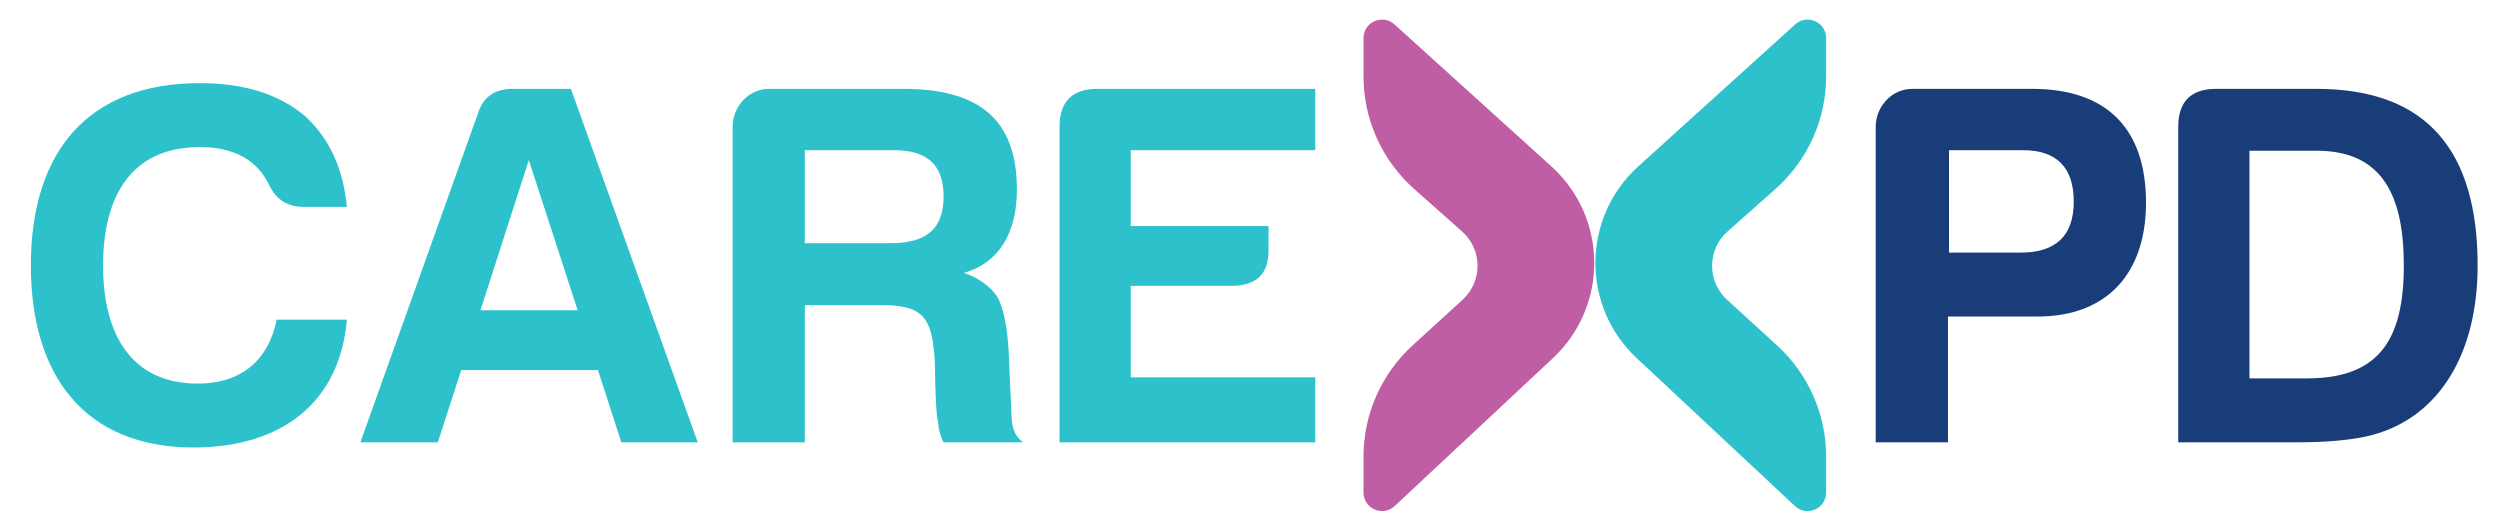 <?xml version="1.0"?>
<svg width="1180" height="250" xmlns="http://www.w3.org/2000/svg" xmlns:svg="http://www.w3.org/2000/svg" enable-background="new 0 0 1200 335.39" version="1.1" xml:space="preserve">
 <style type="text/css">.st0{fill:#193D78;}
	.st1{fill:#2DC2CB;}
	.st2{fill:#BF5EA5;}</style>
 <g class="layer">
  <title>Layer 1</title>
  <g id="svg_69" transform="translate(-1 0) translate(-1 0) translate(-1 0) translate(-1 0) translate(-1 0) translate(-1 0) translate(-1 0) translate(0 -1) matrix(1 0 0 1 -1 -15)">
   <path class="st1" d="m99.35,227.22c-51.27,0 -76.79,-33.86 -76.79,-85.87c0,-53.73 26.98,-86.11 79.73,-86.11c20.36,0 36.8,4.91 49.31,15.21c11.78,10.55 18.4,25.03 20.12,43.18l-20.61,0c-7.36,0 -12.76,-3.43 -15.95,-10.06c-5.64,-12.02 -16.68,-18.15 -32.88,-18.15c-31.65,0 -45.63,22.32 -45.63,55.94c0,32.63 13.49,55.69 44.65,55.69c21.34,0 33.61,-11.78 37.29,-30.18l33.12,0c-3.18,38.51 -30.16,60.35 -72.36,60.35z" id="svg_70"/>
   <path class="st1" d="m277.47,57.94l59.86,166.83l-36.06,0l-11.04,-34.1l-64.53,0l-11.04,34.1l-36.56,0l55.7,-155.79c2.45,-7.36 7.85,-11.04 16.19,-11.04l27.48,0zm-42.69,104.51l45.88,0l-23.06,-70.9l-22.82,70.9z" id="svg_71"/>
   <path class="st1" d="m462.95,144.79c7.12,2.45 12.51,6.38 15.95,11.53c2.95,5.64 4.42,13.98 5.15,24.78l1.47,32.63c0.25,5.15 2.21,8.83 5.4,11.04l-37.54,0c-1.72,-3.19 -2.45,-6.63 -2.7,-10.06c-0.74,-2.45 -1.23,-12.02 -1.47,-28.21c-1.23,-20.12 -4.91,-26.49 -25.02,-26.49l-36.31,0l0,64.77l-34.1,0l0,-148.93c0,-9.57 7.61,-17.91 17.17,-17.91l63.3,0c34.59,0 53.73,13.25 53.73,47.59c0,21.1 -9.08,34.84 -25.03,39.26zm-32.87,-57.9l-42.2,0l0,43.91l40.23,0c16.19,0 25.27,-5.89 25.27,-22.08c0,-15.21 -8.09,-21.83 -23.3,-21.83z" id="svg_72"/>
   <path class="st1" d="m508.1,75.85c0,-11.53 5.64,-17.66 17.17,-17.91l103.53,0l0,28.95l-87.09,0l0,35.82l65.02,0l0,11.04c0.24,11.53 -5.65,17.17 -17.67,17.17l-47.35,0l0,43.18l87.09,0l0,30.67l-120.7,0l0,-148.92z" id="svg_73"/>
   <path class="st0" d="m969.64,165.4l-42.2,0l0,59.37l-34.1,0l0,-148.92c0,-9.57 7.61,-17.91 17.18,-17.91l56.67,0c35.33,0 53.73,18.89 53.73,53.73c-0.01,32.87 -17.92,53.73 -51.28,53.73zm-8.59,-30.18c17.18,0.25 25.76,-7.85 25.76,-24.04s-8.1,-24.29 -24.04,-24.29l-34.84,0l0,48.33l33.12,0z" id="svg_74"/>
   <path class="st0" d="m1177.44,141.35c0,40.97 -17.66,71.39 -49.8,79.98c-8.35,2.21 -20.12,3.44 -35.33,3.44l-56.18,0l0,-148.92c0,-11.53 5.65,-17.66 17.18,-17.91l48.08,0c52.99,0 76.05,30.18 76.05,83.41zm-76.05,-54.21l-31.65,0l0,107.45l27.23,0c33.85,0 45.63,-18.15 45.63,-53.23c0,-33.37 -10.3,-54.22 -41.21,-54.22z" id="svg_75"/>
   <g id="svg_76">
    <path class="st1" d="m855.32,27.52l-74.06,67.01c-26.68,24.15 -27.02,65.94 -0.73,90.52l74.68,69.8c5.59,5.23 14.73,1.26 14.73,-6.4l0,-16.91c0,-19.97 -8.4,-39.02 -23.15,-52.49l-23.63,-21.58c-9.5,-8.68 -9.39,-23.67 0.24,-32.21l22.61,-20.05c15.22,-13.49 23.93,-32.86 23.93,-53.19l0,-18.01c0.01,-7.59 -8.99,-11.58 -14.62,-6.49z" id="svg_77"/>
    <path class="st2" d="m666.19,27.52l74.06,67.01c26.68,24.15 27.02,65.94 0.73,90.52l-74.68,69.8c-5.59,5.23 -14.73,1.26 -14.73,-6.4l0,-16.91c0,-19.97 8.4,-39.02 23.15,-52.49l23.63,-21.58c9.5,-8.68 9.39,-23.67 -0.24,-32.21l-22.61,-20.05c-15.22,-13.49 -23.93,-32.86 -23.93,-53.19l0,-18.01c-0.01,-7.59 8.99,-11.58 14.62,-6.49z" id="svg_78"/>
   </g>
  </g>
 </g>
</svg>